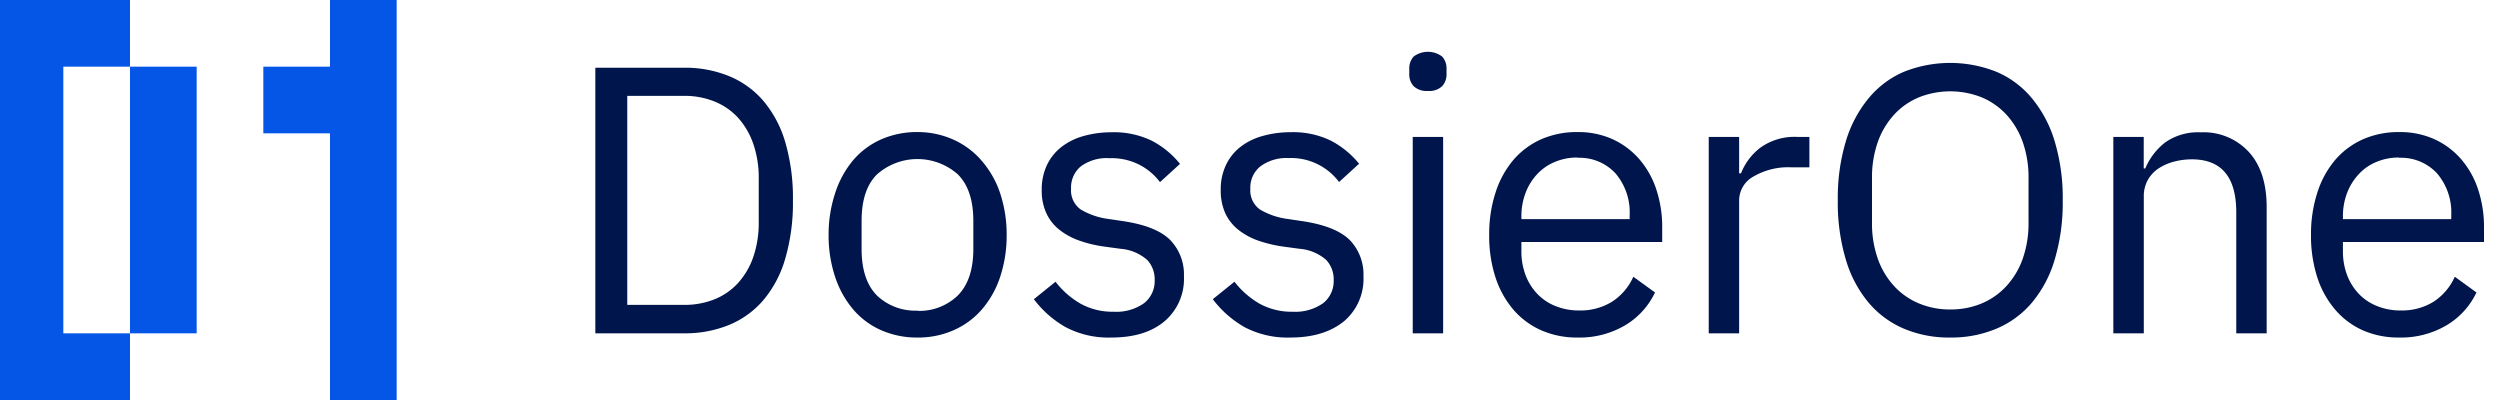 <svg id="Capa_1" data-name="Capa 1" xmlns="http://www.w3.org/2000/svg" viewBox="0 0 375 60"><defs><style>.cls-1{fill:#00154b;}.cls-2{fill:#0555e6;}</style></defs><title>DossierOne_logo_positivo</title><path class="cls-1" d="M89.3,10.16h13.34a17.27,17.27,0,0,1,6.72,1.26,13.49,13.49,0,0,1,5.16,3.73,16.93,16.93,0,0,1,3.28,6.21,29.89,29.89,0,0,1,1.14,8.7,29.87,29.87,0,0,1-1.14,8.69A16.85,16.85,0,0,1,114.52,45a13.51,13.51,0,0,1-5.16,3.74A17.45,17.45,0,0,1,102.64,50H89.3Zm13.34,35.57a12,12,0,0,0,4.5-.82,9.67,9.67,0,0,0,3.54-2.43,11.23,11.23,0,0,0,2.3-3.9,15.63,15.63,0,0,0,.83-5.27v-6.5a15.55,15.55,0,0,0-.83-5.27,11.37,11.37,0,0,0-2.3-3.91,9.76,9.76,0,0,0-3.54-2.42,12,12,0,0,0-4.5-.83H94.09V45.73Z"/><path class="cls-1" d="M137.64,50.63a13.28,13.28,0,0,1-5.42-1.08A11.69,11.69,0,0,1,128,46.44a14.59,14.59,0,0,1-2.71-4.84,19.66,19.66,0,0,1-1-6.36,19.72,19.72,0,0,1,1-6.32A14.69,14.69,0,0,1,128,24a11.79,11.79,0,0,1,4.19-3.1,13.28,13.28,0,0,1,5.42-1.09A13.06,13.06,0,0,1,143,20.94a12.06,12.06,0,0,1,4.19,3.1A14.4,14.4,0,0,1,150,28.92a19.72,19.72,0,0,1,1,6.32,19.66,19.66,0,0,1-1,6.36,14.3,14.3,0,0,1-2.74,4.84A12,12,0,0,1,143,49.55,13.06,13.06,0,0,1,137.64,50.63Zm0-4a8.29,8.29,0,0,0,6-2.28Q146,42,146,37.35V33.14q0-4.68-2.34-7a9.15,9.15,0,0,0-12.09,0q-2.33,2.28-2.33,7v4.21q0,4.68,2.33,7A8.31,8.31,0,0,0,137.64,46.59Z"/><path class="cls-1" d="M166.71,50.63a13.8,13.8,0,0,1-6.87-1.56,15.59,15.59,0,0,1-4.76-4.19l3.25-2.62a12.8,12.8,0,0,0,3.82,3.33,9.92,9.92,0,0,0,4.9,1.17,7.22,7.22,0,0,0,4.53-1.26A4.2,4.2,0,0,0,173.2,42,4.24,4.24,0,0,0,172.09,39a6.86,6.86,0,0,0-4-1.68L165.74,37a19.2,19.2,0,0,1-3.76-.88,10.35,10.35,0,0,1-3-1.6,6.8,6.8,0,0,1-2-2.48,8,8,0,0,1-.72-3.53,8.5,8.5,0,0,1,.8-3.79,7.57,7.57,0,0,1,2.2-2.71,9.58,9.58,0,0,1,3.33-1.62,15.43,15.43,0,0,1,4.16-.55,13,13,0,0,1,6,1.26A13.37,13.37,0,0,1,177,24.58l-3,2.74a9.06,9.06,0,0,0-2.85-2.48,9.17,9.17,0,0,0-4.73-1.11,6.51,6.51,0,0,0-4.3,1.23,4.11,4.11,0,0,0-1.46,3.33,3.51,3.51,0,0,0,1.46,3.14,10.87,10.87,0,0,0,4.19,1.42l2.28.34q4.89.75,6.95,2.82a7.43,7.43,0,0,1,2.05,5.45,8.33,8.33,0,0,1-2.9,6.72C172.75,49.82,170.09,50.63,166.71,50.63Z"/><path class="cls-1" d="M193.55,50.63a13.85,13.85,0,0,1-6.87-1.56,15.7,15.7,0,0,1-4.76-4.19l3.25-2.62A12.92,12.92,0,0,0,189,45.59a10,10,0,0,0,4.91,1.17,7.26,7.26,0,0,0,4.53-1.26A4.2,4.2,0,0,0,200.05,42,4.24,4.24,0,0,0,198.94,39a6.86,6.86,0,0,0-4-1.68L192.58,37a19.55,19.55,0,0,1-3.76-.88,10.29,10.29,0,0,1-3-1.6,6.82,6.82,0,0,1-2-2.48,8.14,8.14,0,0,1-.71-3.53,8.5,8.5,0,0,1,.8-3.79A7.54,7.54,0,0,1,186.11,22a9.63,9.63,0,0,1,3.34-1.62,15.43,15.43,0,0,1,4.16-.55,12.92,12.92,0,0,1,6,1.26,13.4,13.4,0,0,1,4.25,3.47l-3,2.74a9,9,0,0,0-7.58-3.59A6.54,6.54,0,0,0,189,25a4.1,4.1,0,0,0-1.45,3.33A3.5,3.5,0,0,0,189,31.43a10.93,10.93,0,0,0,4.19,1.42l2.28.34q4.9.75,7,2.82a7.43,7.43,0,0,1,2.05,5.45,8.31,8.31,0,0,1-2.91,6.72C199.59,49.82,196.93,50.63,193.55,50.63Z"/><path class="cls-1" d="M214.19,13.64a2.81,2.81,0,0,1-2.14-.71,2.62,2.62,0,0,1-.66-1.85v-.75a2.64,2.64,0,0,1,.66-1.85,3.57,3.57,0,0,1,4.27,0,2.64,2.64,0,0,1,.66,1.85v.75a2.62,2.62,0,0,1-.66,1.85A2.79,2.79,0,0,1,214.19,13.64Zm-2.28,6.9h4.56V50h-4.56Z"/><path class="cls-1" d="M236.65,50.63a13.26,13.26,0,0,1-5.45-1.08A11.76,11.76,0,0,1,227,46.44a14.19,14.19,0,0,1-2.68-4.84,20,20,0,0,1-.94-6.36,20,20,0,0,1,.94-6.32A14.29,14.29,0,0,1,227,24a11.86,11.86,0,0,1,4.16-3.1,13.26,13.26,0,0,1,5.45-1.09,12.52,12.52,0,0,1,5.3,1.08,11.9,11.9,0,0,1,4,3,13.24,13.24,0,0,1,2.53,4.51,17.81,17.81,0,0,1,.89,5.74v2.16H228.21V37.7a10,10,0,0,0,.6,3.5A8.4,8.4,0,0,0,230.52,44a7.7,7.7,0,0,0,2.73,1.88,9.36,9.36,0,0,0,3.68.69,9,9,0,0,0,4.87-1.31A8.6,8.6,0,0,0,245,41.51l3.25,2.36a11.38,11.38,0,0,1-4.44,4.9A13.44,13.44,0,0,1,236.65,50.63Zm0-27a8.55,8.55,0,0,0-3.42.66,7.52,7.52,0,0,0-2.66,1.84,8.42,8.42,0,0,0-1.73,2.8,9.69,9.69,0,0,0-.63,3.54v.4h16.24v-.63A9,9,0,0,0,242.32,26,7.33,7.33,0,0,0,236.65,23.67Z"/><path class="cls-1" d="M256.31,50V20.54h4.56V26h.28A9,9,0,0,1,264,22.19a8.78,8.78,0,0,1,5.65-1.65h1.76V25.1h-2.67A10.33,10.33,0,0,0,263,26.49,4.12,4.12,0,0,0,260.87,30V50Z"/><path class="cls-1" d="M292.56,50.63a17.35,17.35,0,0,1-7-1.34,14.17,14.17,0,0,1-5.3-3.93,17.93,17.93,0,0,1-3.39-6.44,29.77,29.77,0,0,1-1.2-8.86,29.54,29.54,0,0,1,1.2-8.84,18.36,18.36,0,0,1,3.39-6.44,14,14,0,0,1,5.3-4,18.77,18.77,0,0,1,13.93,0,14,14,0,0,1,5.33,4,18.36,18.36,0,0,1,3.39,6.44,29.54,29.54,0,0,1,1.2,8.84,29.77,29.77,0,0,1-1.2,8.86,17.93,17.93,0,0,1-3.39,6.44,14.12,14.12,0,0,1-5.33,3.93A17.37,17.37,0,0,1,292.56,50.63Zm0-4.21a12,12,0,0,0,4.73-.92A10.59,10.59,0,0,0,301,42.87a11.9,11.9,0,0,0,2.43-4.12,15.92,15.92,0,0,0,.85-5.37V26.74a16,16,0,0,0-.85-5.38A12,12,0,0,0,301,17.24a10.59,10.59,0,0,0-3.73-2.63,12.75,12.75,0,0,0-9.46,0,10.5,10.5,0,0,0-3.73,2.63,12,12,0,0,0-2.43,4.12,16,16,0,0,0-.85,5.38v6.64a15.92,15.92,0,0,0,.85,5.37,11.9,11.9,0,0,0,2.43,4.12,10.5,10.5,0,0,0,3.73,2.63A12,12,0,0,0,292.56,46.42Z"/><path class="cls-1" d="M317,50V20.54h4.56v4.73h.23a9.63,9.63,0,0,1,3.05-3.95,8.6,8.6,0,0,1,5.27-1.47,9.21,9.21,0,0,1,7.21,2.94Q340,25.73,340,31.08V50h-4.56V31.84q0-7.93-6.66-7.94a10.66,10.66,0,0,0-2.66.34,7.88,7.88,0,0,0-2.3,1A5.11,5.11,0,0,0,322.17,27a5,5,0,0,0-.6,2.49V50Z"/><path class="cls-1" d="M359.88,50.63a13.26,13.26,0,0,1-5.45-1.08,11.76,11.76,0,0,1-4.16-3.11,14.19,14.19,0,0,1-2.68-4.84,20.25,20.25,0,0,1-.94-6.36,20.3,20.3,0,0,1,.94-6.32A14.29,14.29,0,0,1,350.27,24a11.86,11.86,0,0,1,4.16-3.1,13.26,13.26,0,0,1,5.45-1.09,12.52,12.52,0,0,1,5.3,1.08,11.71,11.71,0,0,1,4,3,13.24,13.24,0,0,1,2.53,4.51,17.81,17.81,0,0,1,.89,5.74v2.16H351.44V37.7a10,10,0,0,0,.6,3.5A8.4,8.4,0,0,0,353.75,44a7.65,7.65,0,0,0,2.74,1.88,9.27,9.27,0,0,0,3.67.69A9,9,0,0,0,365,45.28a8.67,8.67,0,0,0,3.22-3.77l3.25,2.36a11.4,11.4,0,0,1-4.45,4.9A13.44,13.44,0,0,1,359.88,50.63Zm0-27a8.55,8.55,0,0,0-3.42.66,7.48,7.48,0,0,0-2.65,1.84,8.6,8.6,0,0,0-1.74,2.8,9.69,9.69,0,0,0-.63,3.54v.4h16.25v-.63A9,9,0,0,0,365.55,26,7.33,7.33,0,0,0,359.88,23.67Z"/><polygon class="cls-2" points="49.5 0 49.5 10 39.5 10 39.5 20 49.5 20 49.5 50 49.5 60 59.5 60 59.5 50 59.5 10 59.5 0 49.5 0"/><polygon class="cls-2" points="9.5 10 19.5 10 19.5 0 -0.5 0 -0.5 10 -0.5 50 -0.5 60 9.5 60 19.5 60 19.5 50 9.5 50 9.5 10"/><rect class="cls-2" x="19.5" y="10" width="10" height="40"/></svg>
